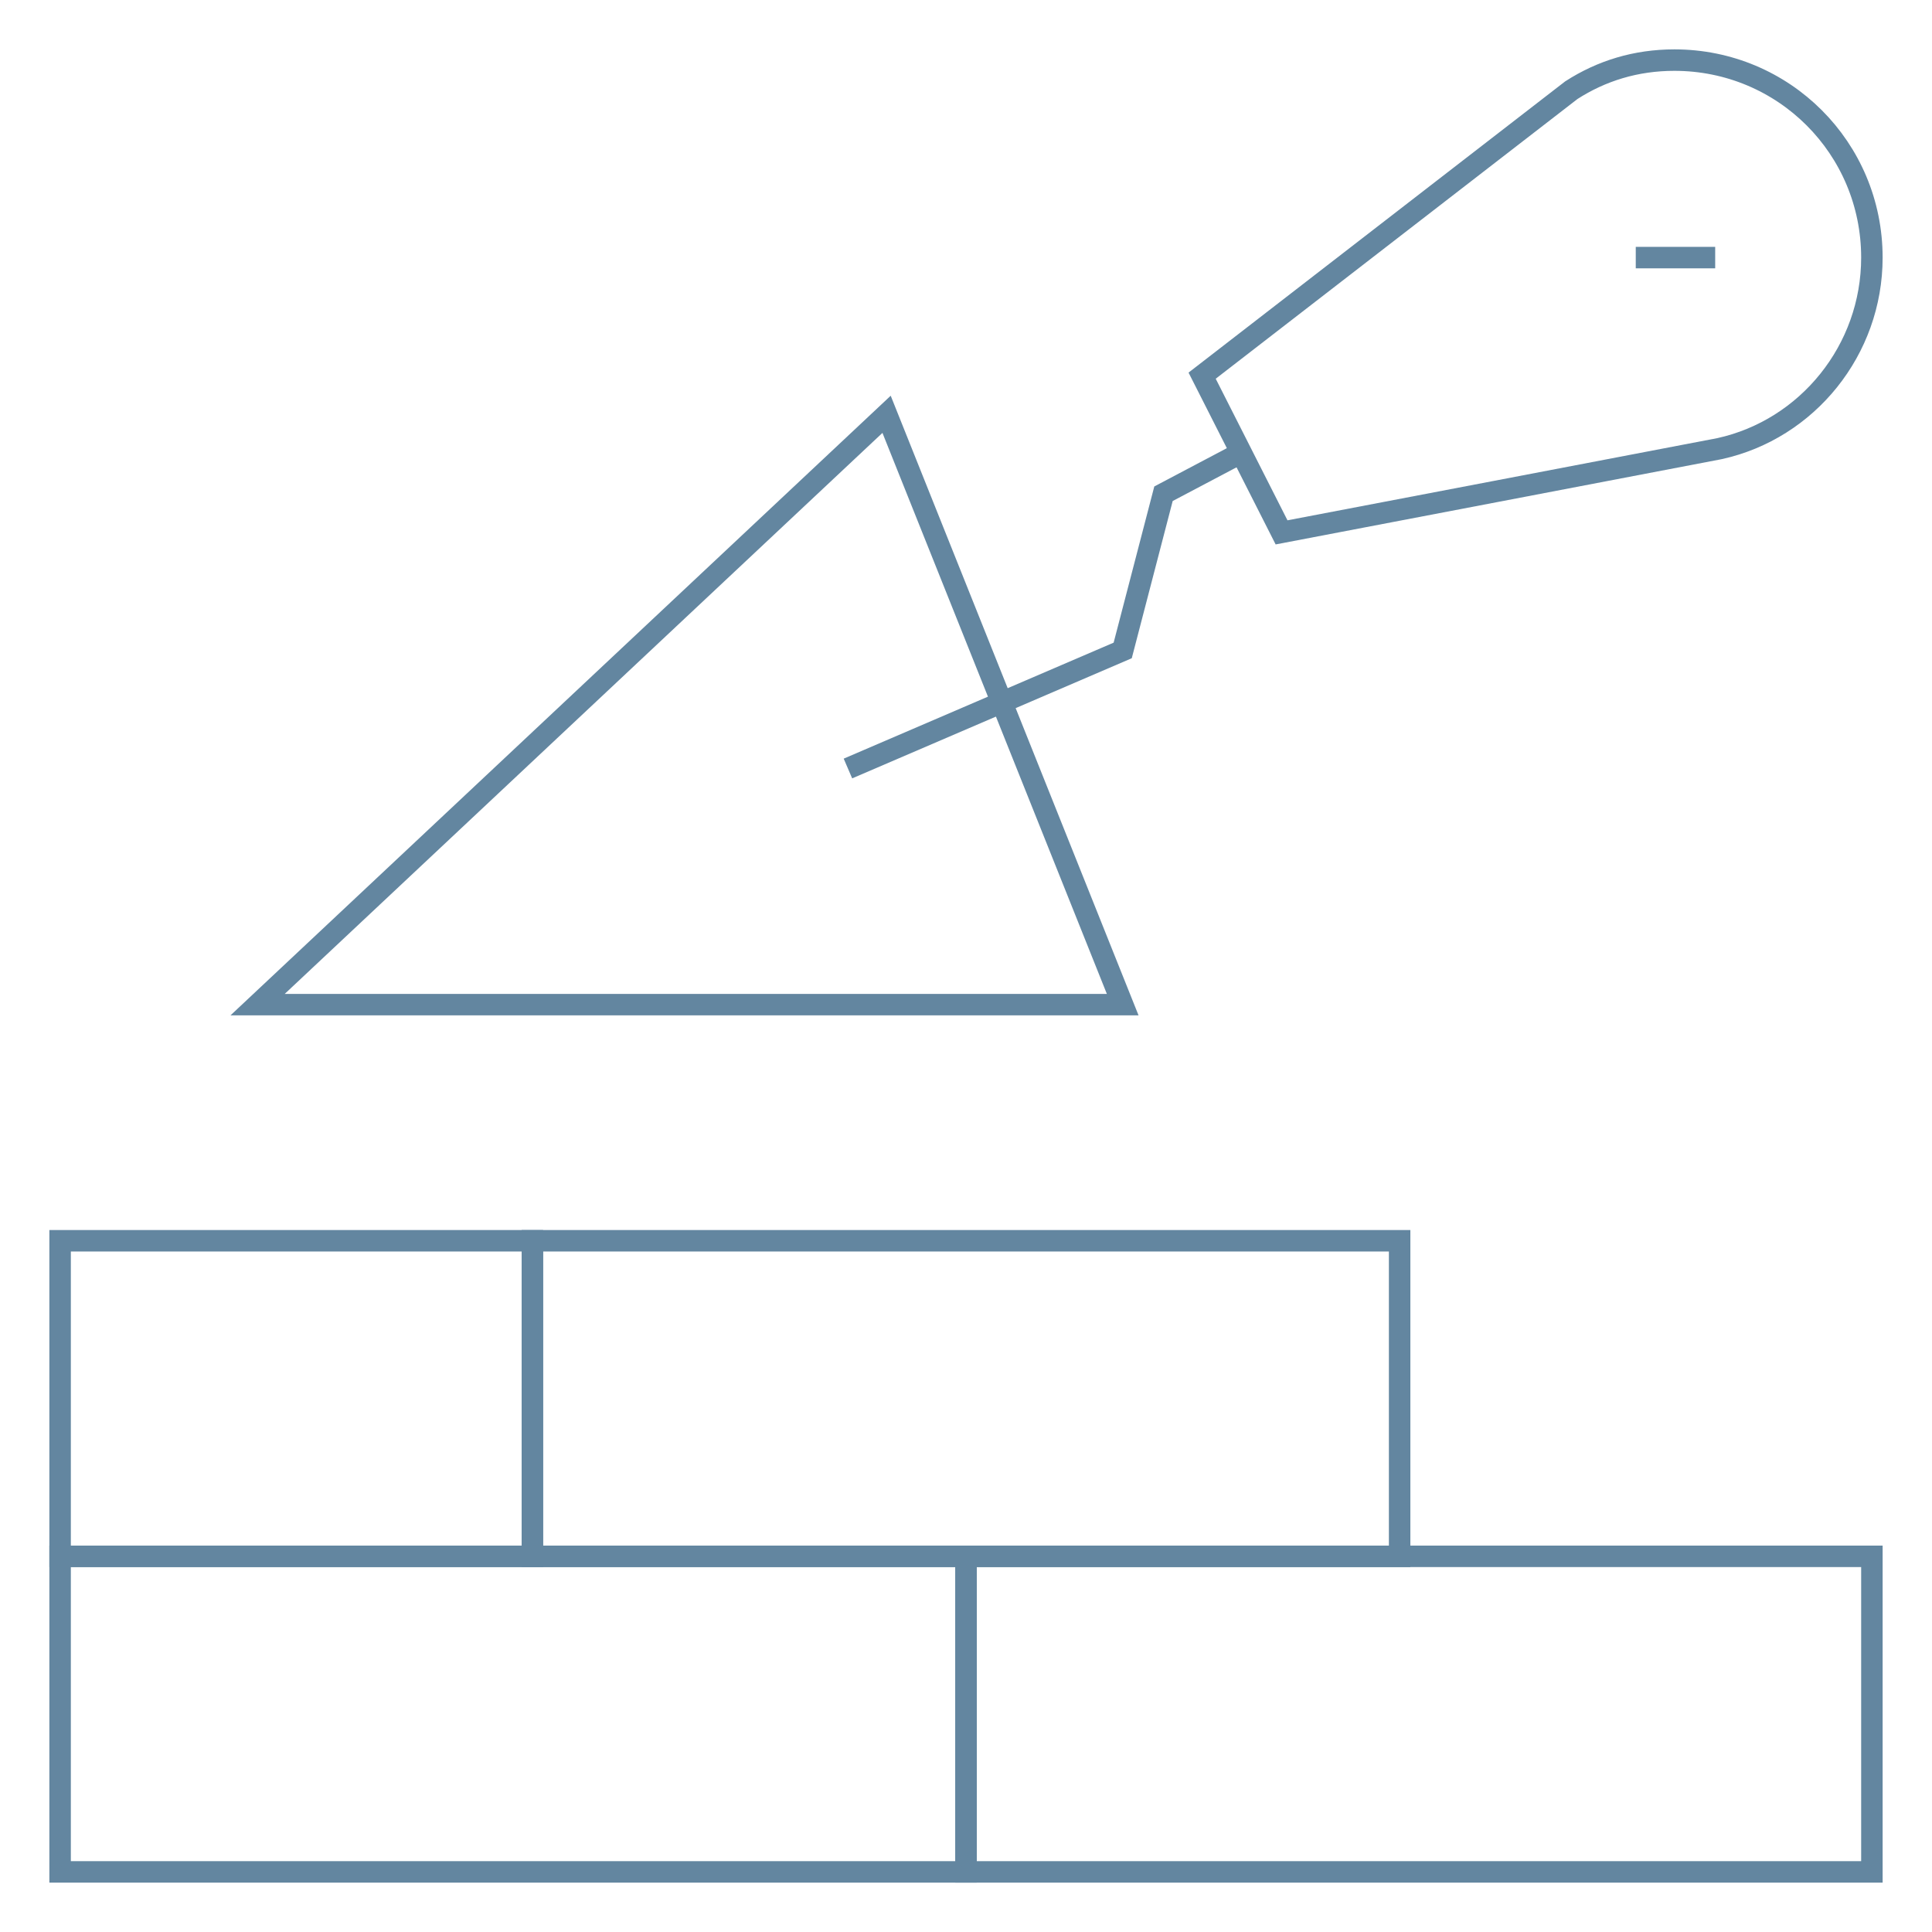 <?xml version="1.0" encoding="utf-8"?>
<!-- Generator: Adobe Illustrator 27.4.1, SVG Export Plug-In . SVG Version: 6.00 Build 0)  -->
<svg version="1.1" id="Isolation_Mode" xmlns="http://www.w3.org/2000/svg" xmlns:xlink="http://www.w3.org/1999/xlink" x="0px"
	 y="0px" viewBox="0 0 90 90" style="enable-background:new 0 0 90 90;" xml:space="preserve">
<style type="text/css">
	.st0{fill:none;stroke:#6386A0;stroke-miterlimit:10;}
</style>
<g>
	<line class="st0" x1="76.2" y1="12" x2="79.9" y2="12"/>
	<polyline class="st0" points="39.5,35.8 52.3,30.3 54.2,23 57.8,21.1 	"/>
	<g>
		<rect x="2.8" y="72.5" class="st0" width="42.2" height="14.7"/>
		<rect x="24.8" y="57.8" class="st0" width="40.4" height="14.7"/>
		<rect x="2.8" y="57.8" class="st0" width="22" height="14.7"/>
		<rect x="45" y="72.5" class="st0" width="42.2" height="14.7"/>
	</g>
	<path class="st0" d="M87.2,12c0-5.1-4.1-9.2-9.2-9.2c-1.8,0-3.4,0.5-4.8,1.4L56,17.5l3.7,7.3c0,0,19.9-3.8,20.4-3.9
		C84.2,20,87.2,16.3,87.2,12z"/>
	<polygon class="st0" points="12,46.8 41.3,19.3 52.3,46.8 	"/>
</g>
</svg>
